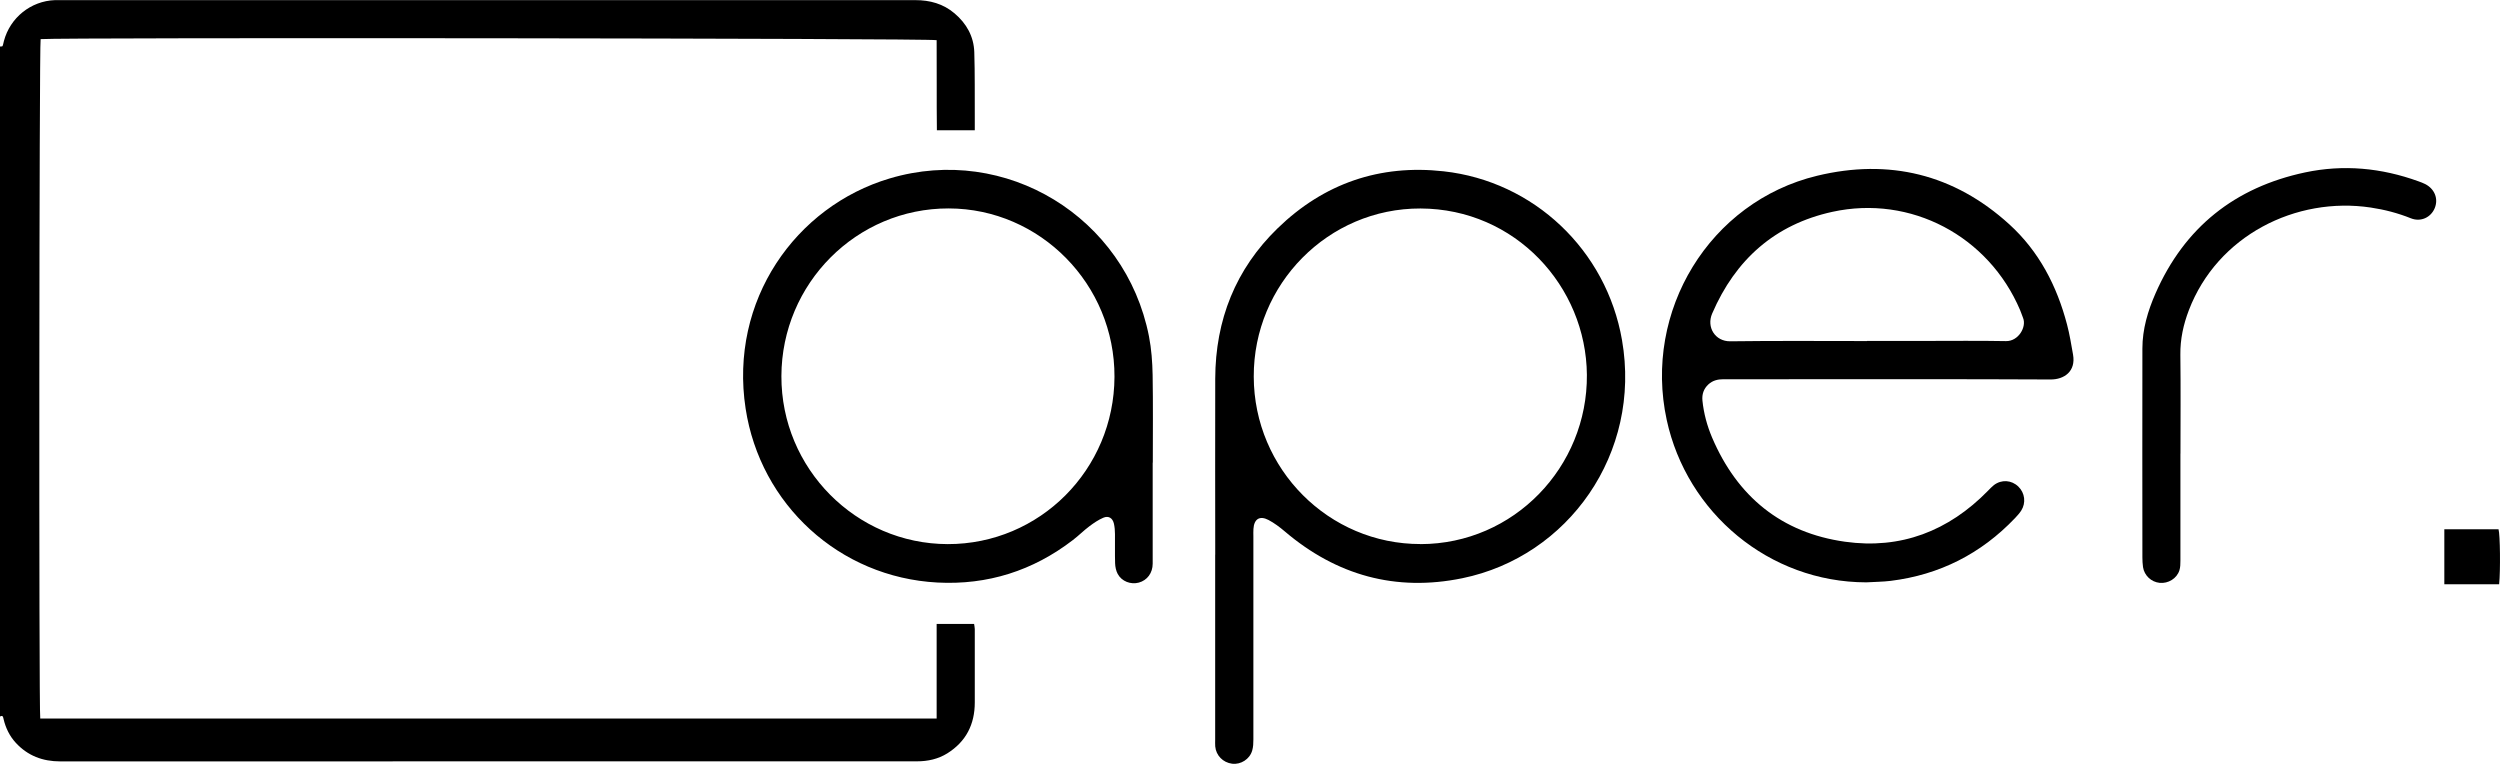 <svg width="216" height="66" viewBox="0 0 216 66" fill="none" xmlns="http://www.w3.org/2000/svg">
<g clip-path="url(#clip0_4468_483)">
<path d="M0 4.021C0.075 4.01 0.203 4.021 0.219 3.983C0.278 3.849 0.294 3.692 0.337 3.547C0.872 1.526 2.664 0.086 4.746 0.011C4.895 0.006 5.045 0.011 5.195 0.011C29.822 0.011 54.453 0.011 79.08 0.011C80.348 0.011 81.493 0.324 82.472 1.154C83.504 2.027 84.136 3.148 84.179 4.506C84.237 6.36 84.211 8.214 84.221 10.069C84.221 10.451 84.221 10.834 84.221 11.254H80.947C80.915 8.651 80.947 6.053 80.926 3.471C80.401 3.304 5.323 3.229 3.51 3.38C3.387 3.8 3.349 61.381 3.478 62.082H80.926V53.91H84.163C84.184 54.056 84.216 54.202 84.221 54.347C84.221 56.46 84.221 58.578 84.221 60.691C84.221 62.583 83.467 64.071 81.857 65.084C81.054 65.585 80.166 65.779 79.224 65.779C73.42 65.774 67.615 65.779 61.815 65.779C42.945 65.779 24.081 65.779 5.211 65.785C3.692 65.785 2.402 65.305 1.364 64.178C0.829 63.596 0.492 62.901 0.31 62.136C0.268 61.963 0.262 61.764 0 61.909C0 42.597 0 23.306 0 4.021Z" fill="black"/>
<path d="M104.996 47.928C104.996 42.856 104.98 37.789 104.996 32.717C105.012 27.64 106.756 23.247 110.394 19.717C114.391 15.841 119.222 14.187 124.732 14.801C132.522 15.663 138.793 21.608 140.141 29.381C141.842 39.163 135.508 48.084 126.337 49.96C120.608 51.135 115.482 49.722 111.009 45.917C110.571 45.545 110.1 45.19 109.597 44.925C108.832 44.526 108.35 44.844 108.297 45.702C108.281 45.917 108.292 46.133 108.292 46.348C108.292 52.196 108.292 58.039 108.292 63.887C108.292 64.205 108.281 64.539 108.19 64.847C107.976 65.596 107.2 66.081 106.451 65.984C105.665 65.882 105.065 65.272 104.996 64.491C104.98 64.297 104.991 64.103 104.991 63.909C104.991 58.578 104.991 53.253 104.991 47.922L104.996 47.928ZM122.737 47.011C130.799 47.001 137.171 40.339 137.107 32.383C137.043 24.74 130.923 18.04 122.732 18.013C114.76 17.992 108.297 24.546 108.324 32.545C108.345 40.538 114.808 47.017 122.737 47.006V47.011Z" fill="black"/>
<path d="M161.247 50.315C152.853 50.304 145.742 44.311 144.004 36.28C141.965 26.885 147.7 17.426 157.004 15.184C163.194 13.691 168.823 15.033 173.6 19.377C176.168 21.711 177.715 24.697 178.592 28.039C178.817 28.89 178.956 29.763 179.111 30.637C179.368 32.092 178.341 32.793 177.169 32.787C169.545 32.749 161.926 32.766 154.303 32.766C152.505 32.766 150.707 32.771 148.904 32.766C148.412 32.766 147.973 32.873 147.604 33.213C147.198 33.59 147.037 34.065 147.091 34.614C147.203 35.719 147.492 36.781 147.92 37.794C150.103 42.92 153.923 46.036 159.412 46.806C164.216 47.48 168.352 45.89 171.76 42.403C171.926 42.236 172.086 42.058 172.274 41.912C172.932 41.411 173.798 41.47 174.387 42.042C174.949 42.586 175.061 43.443 174.633 44.117C174.483 44.349 174.291 44.559 174.098 44.764C171.155 47.852 167.571 49.663 163.36 50.186C162.659 50.272 161.953 50.272 161.247 50.315ZM161.311 29.467V29.456C162.98 29.456 164.65 29.456 166.319 29.456C168.651 29.456 170.984 29.429 173.317 29.472C174.392 29.494 175.12 28.244 174.788 27.456C174.697 27.241 174.633 27.009 174.537 26.794C171.819 20.396 165.094 16.817 158.31 18.304C153.366 19.388 149.942 22.417 147.931 27.09C147.422 28.27 148.187 29.505 149.498 29.488C153.436 29.435 157.373 29.467 161.311 29.467Z" fill="black"/>
<path d="M99.592 39.961C99.592 42.872 99.592 45.782 99.592 48.698C99.592 49.507 99.121 50.137 98.394 50.337C97.698 50.525 96.917 50.234 96.57 49.588C96.425 49.318 96.356 48.978 96.345 48.666C96.318 47.825 96.345 46.984 96.334 46.143C96.334 45.842 96.307 45.534 96.243 45.243C96.131 44.758 95.778 44.537 95.328 44.731C94.9 44.914 94.504 45.184 94.13 45.464C93.632 45.836 93.194 46.283 92.696 46.661C89.24 49.318 85.323 50.558 80.995 50.331C72.505 49.884 65.689 43.572 64.421 35.299C62.992 25.963 68.743 17.83 76.876 15.415C86.886 12.435 97.244 18.741 99.271 29.057C99.485 30.151 99.566 31.283 99.587 32.399C99.63 34.922 99.603 37.444 99.603 39.967C99.603 39.967 99.598 39.967 99.592 39.967V39.961ZM67.513 32.501C67.492 40.473 73.954 46.995 81.883 47.011C89.828 47.022 96.259 40.576 96.291 32.561C96.323 24.578 89.876 18.024 81.969 18.008C74.008 17.992 67.534 24.486 67.513 32.501Z" fill="black"/>
<path d="M188.388 39.19C188.388 42.273 188.388 45.362 188.388 48.445C188.388 48.72 188.383 49.016 188.302 49.275C188.078 49.986 187.334 50.434 186.59 50.358C185.868 50.283 185.269 49.728 185.157 49C185.114 48.725 185.108 48.439 185.103 48.165C185.103 42.144 185.087 36.129 185.103 30.108C185.103 28.443 185.574 26.863 186.232 25.36C188.741 19.63 193.107 16.186 199.152 14.898C202.475 14.192 205.749 14.504 208.949 15.663C209.152 15.739 209.355 15.809 209.542 15.906C210.356 16.326 210.687 17.172 210.366 17.97C210.035 18.789 209.152 19.204 208.296 18.859C207.172 18.407 206.022 18.11 204.834 17.932C198.371 16.962 191.582 20.352 189.116 26.804C188.645 28.038 188.367 29.305 188.383 30.647C188.42 33.493 188.393 36.344 188.393 39.19H188.388Z" fill="black"/>
<path d="M215.925 50.482H211.19V45.728C212.768 45.728 214.32 45.728 215.872 45.728C216.011 46.176 216.048 49.307 215.925 50.482Z" fill="black"/>
</g>
<defs>
<clipPath id="clip0_4468_483">
<rect width="216" height="66" fill="white"/>
</clipPath>
</defs>
</svg>
